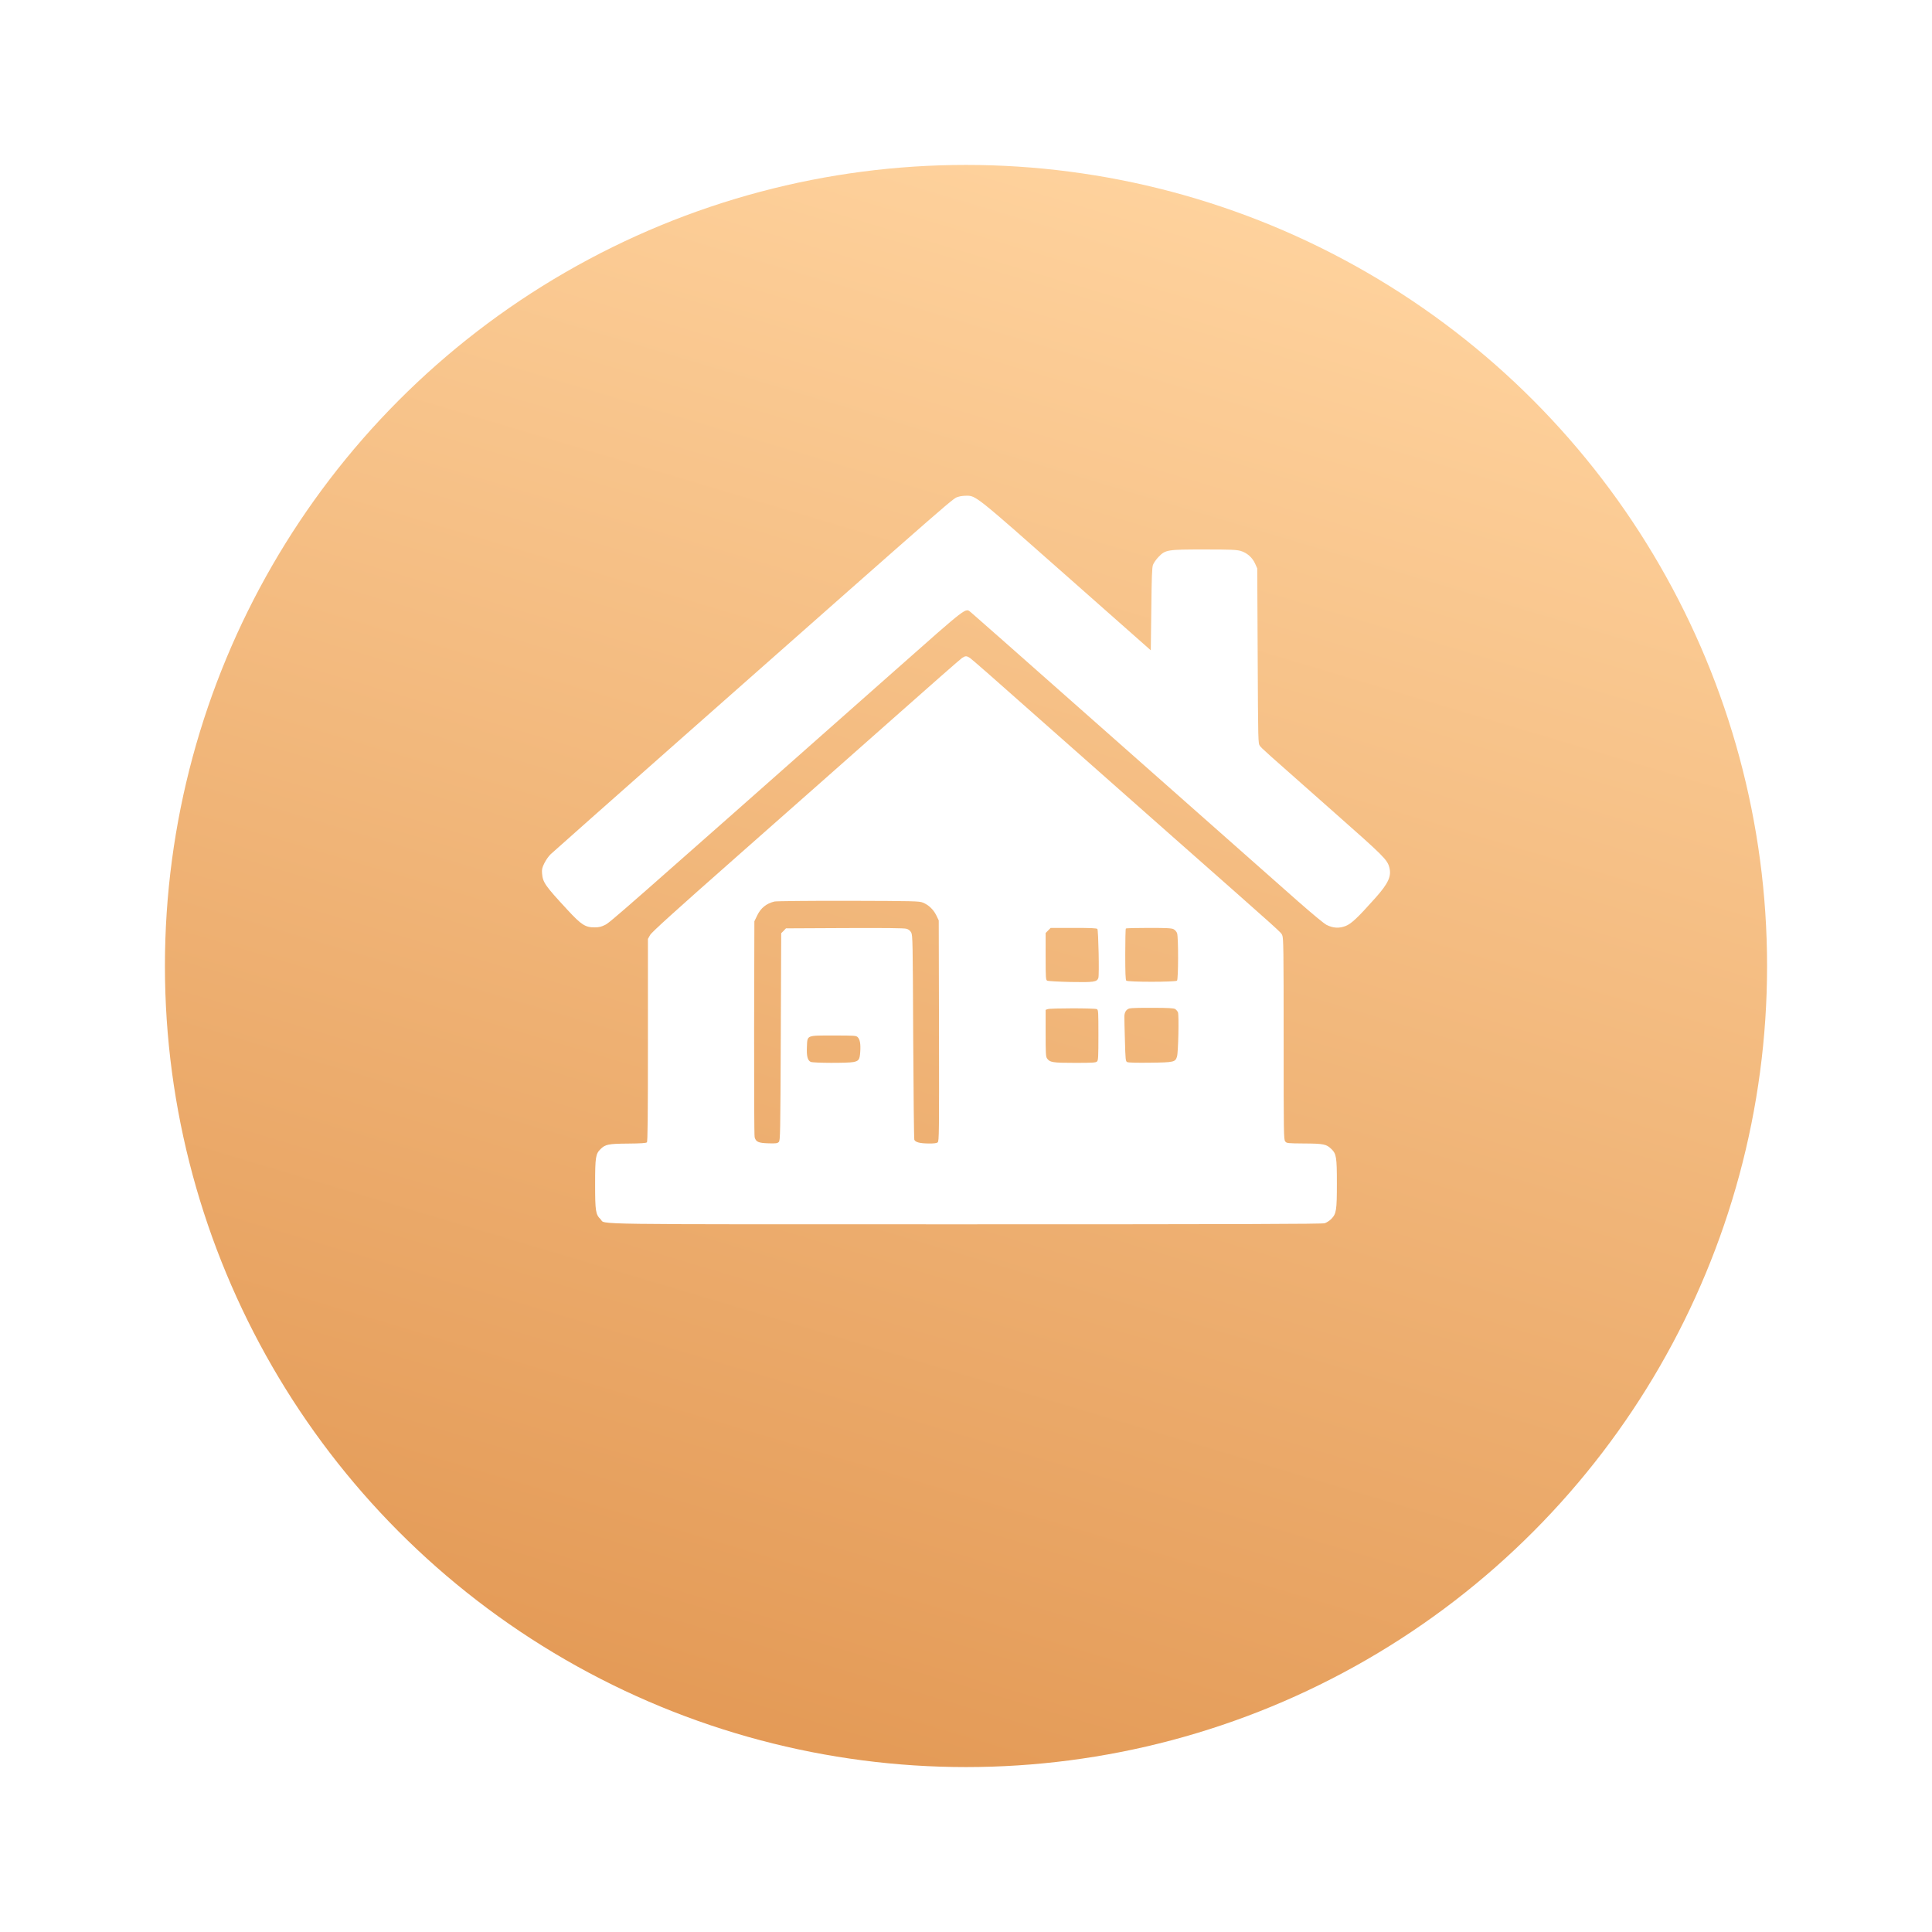 <?xml version="1.0" encoding="UTF-8"?> <svg xmlns="http://www.w3.org/2000/svg" width="82" height="82" viewBox="0 0 82 82" fill="none"> <g filter="url(#filter0_d_104_239)"> <circle cx="41" cy="37" r="34" fill="url(#paint0_linear_104_239)"></circle> </g> <path d="M40.688 21.082C40.401 21.187 41.191 20.502 29.08 31.199C26.031 33.894 23.463 36.167 23.375 36.253C23.287 36.335 23.165 36.511 23.103 36.639C23.007 36.833 22.993 36.904 23.007 37.073C23.037 37.451 23.136 37.593 24.091 38.623C24.675 39.256 24.848 39.364 25.241 39.36C25.424 39.36 25.527 39.334 25.682 39.256C25.898 39.147 26.177 38.904 37.988 28.454C41.129 25.676 40.967 25.8 41.206 25.987C41.264 26.036 41.874 26.571 42.561 27.178C43.248 27.788 46.117 30.323 48.935 32.812C51.752 35.302 54.522 37.751 55.088 38.252C55.705 38.795 56.194 39.199 56.304 39.256C56.583 39.394 56.836 39.409 57.108 39.304C57.351 39.211 57.619 38.96 58.386 38.099C58.926 37.492 59.066 37.185 58.967 36.815C58.879 36.485 58.736 36.343 56.671 34.52C53.659 31.861 53.56 31.771 53.475 31.659C53.398 31.554 53.398 31.532 53.38 27.84L53.361 24.126L53.273 23.928C53.156 23.662 52.924 23.46 52.652 23.381C52.472 23.332 52.23 23.321 51.12 23.321C49.544 23.321 49.467 23.332 49.173 23.636C49.071 23.741 48.964 23.894 48.935 23.977C48.894 24.093 48.88 24.504 48.865 25.863L48.843 27.601L45.28 24.452C41.393 21.015 41.419 21.034 41.004 21.041C40.89 21.041 40.75 21.06 40.688 21.082Z" fill="white"></path> <path d="M40.835 27.923C40.776 27.96 39.428 29.143 37.841 30.551C36.254 31.955 33.322 34.549 31.32 36.313C28.587 38.724 27.662 39.563 27.592 39.686L27.5 39.851V44.145C27.5 47.485 27.489 48.451 27.456 48.484C27.423 48.518 27.191 48.533 26.648 48.537C25.817 48.544 25.693 48.571 25.491 48.769C25.281 48.975 25.259 49.106 25.259 50.259C25.259 51.412 25.281 51.543 25.491 51.749C25.726 51.981 24.458 51.963 40.993 51.963C52.792 51.963 56.105 51.951 56.223 51.918C56.304 51.892 56.432 51.809 56.502 51.738C56.719 51.517 56.741 51.375 56.741 50.222C56.741 49.11 56.719 48.975 56.509 48.769C56.296 48.563 56.182 48.537 55.363 48.533C54.636 48.526 54.61 48.526 54.548 48.443C54.485 48.365 54.482 48.144 54.482 44.093C54.482 40.263 54.474 39.813 54.423 39.697C54.357 39.555 54.584 39.761 49.761 35.504C47.803 33.774 45.092 31.375 43.737 30.177C42.385 28.975 41.228 27.96 41.165 27.923C41.026 27.833 40.974 27.833 40.835 27.923ZM39.167 38.308C39.413 38.406 39.619 38.604 39.74 38.851L39.843 39.065L39.854 43.748C39.861 48.099 39.858 48.436 39.799 48.484C39.758 48.522 39.641 48.537 39.398 48.533C39.038 48.529 38.858 48.481 38.807 48.376C38.792 48.338 38.77 46.373 38.759 44.007C38.741 39.993 38.737 39.694 38.675 39.581C38.631 39.499 38.568 39.447 38.473 39.42C38.381 39.39 37.565 39.383 35.85 39.39L33.359 39.402L33.26 39.506L33.157 39.608L33.139 44.007C33.12 48.17 33.117 48.406 33.054 48.469C32.999 48.526 32.933 48.537 32.613 48.526C32.191 48.514 32.081 48.466 32.029 48.264C32.011 48.2 32.004 46.111 32.007 43.625L32.018 39.102L32.14 38.851C32.29 38.537 32.529 38.346 32.871 38.263C32.948 38.245 34.322 38.23 36.004 38.233C38.788 38.241 39.009 38.245 39.167 38.308ZM46.576 39.428C46.62 39.488 46.661 41.393 46.617 41.51C46.554 41.678 46.426 41.697 45.43 41.678C44.923 41.667 44.479 41.641 44.446 41.622C44.387 41.592 44.38 41.506 44.38 40.596V39.6L44.486 39.492L44.593 39.383H45.566C46.301 39.383 46.547 39.394 46.576 39.428ZM49.813 39.439C49.871 39.469 49.938 39.544 49.96 39.611C50.018 39.783 50.015 41.562 49.956 41.622C49.893 41.685 47.866 41.685 47.803 41.622C47.77 41.588 47.759 41.289 47.759 40.506C47.759 39.914 47.77 39.42 47.785 39.409C47.796 39.394 48.237 39.383 48.758 39.383C49.522 39.383 49.732 39.394 49.813 39.439ZM49.879 42.827C49.923 42.857 49.974 42.917 49.996 42.966C50.044 43.071 50.011 44.662 49.956 44.842C49.886 45.077 49.831 45.092 48.821 45.104C48.24 45.111 47.888 45.104 47.84 45.077C47.774 45.044 47.767 44.976 47.745 44.149C47.73 43.658 47.719 43.198 47.722 43.131C47.726 42.958 47.807 42.835 47.943 42.801C48.005 42.782 48.446 42.771 48.927 42.775C49.596 42.775 49.816 42.79 49.879 42.827ZM46.554 42.831C46.617 42.865 46.62 42.951 46.62 43.932C46.62 44.845 46.613 45.003 46.562 45.051C46.514 45.104 46.374 45.111 45.625 45.111C44.681 45.111 44.556 45.092 44.438 44.92C44.387 44.845 44.38 44.699 44.38 43.846V42.861L44.464 42.831C44.578 42.786 46.473 42.786 46.554 42.831ZM36.404 44.022C36.5 44.119 36.533 44.306 36.511 44.647C36.489 44.973 36.452 45.032 36.217 45.077C35.971 45.126 34.516 45.119 34.41 45.07C34.274 45.006 34.23 44.823 34.248 44.426C34.27 43.928 34.215 43.95 35.383 43.95C36.276 43.95 36.338 43.954 36.404 44.022Z" fill="white"></path> <defs> <filter id="filter0_d_104_239" x="0" y="0" width="82" height="82" filterUnits="userSpaceOnUse" color-interpolation-filters="sRGB"> <feFlood flood-opacity="0" result="BackgroundImageFix"></feFlood> <feColorMatrix in="SourceAlpha" type="matrix" values="0 0 0 0 0 0 0 0 0 0 0 0 0 0 0 0 0 0 127 0" result="hardAlpha"></feColorMatrix> <feOffset dy="4"></feOffset> <feGaussianBlur stdDeviation="3.5"></feGaussianBlur> <feComposite in2="hardAlpha" operator="out"></feComposite> <feColorMatrix type="matrix" values="0 0 0 0 0 0 0 0 0 0 0 0 0 0 0 0 0 0 0.05 0"></feColorMatrix> <feBlend mode="normal" in2="BackgroundImageFix" result="effect1_dropShadow_104_239"></feBlend> <feBlend mode="normal" in="SourceGraphic" in2="effect1_dropShadow_104_239" result="shape"></feBlend> </filter> <linearGradient id="paint0_linear_104_239" x1="41" y1="0.098" x2="20.682" y2="68.124" gradientUnits="userSpaceOnUse"> <stop stop-color="#FFD39E"></stop> <stop offset="1" stop-color="#E39955"></stop> </linearGradient> </defs> </svg> 